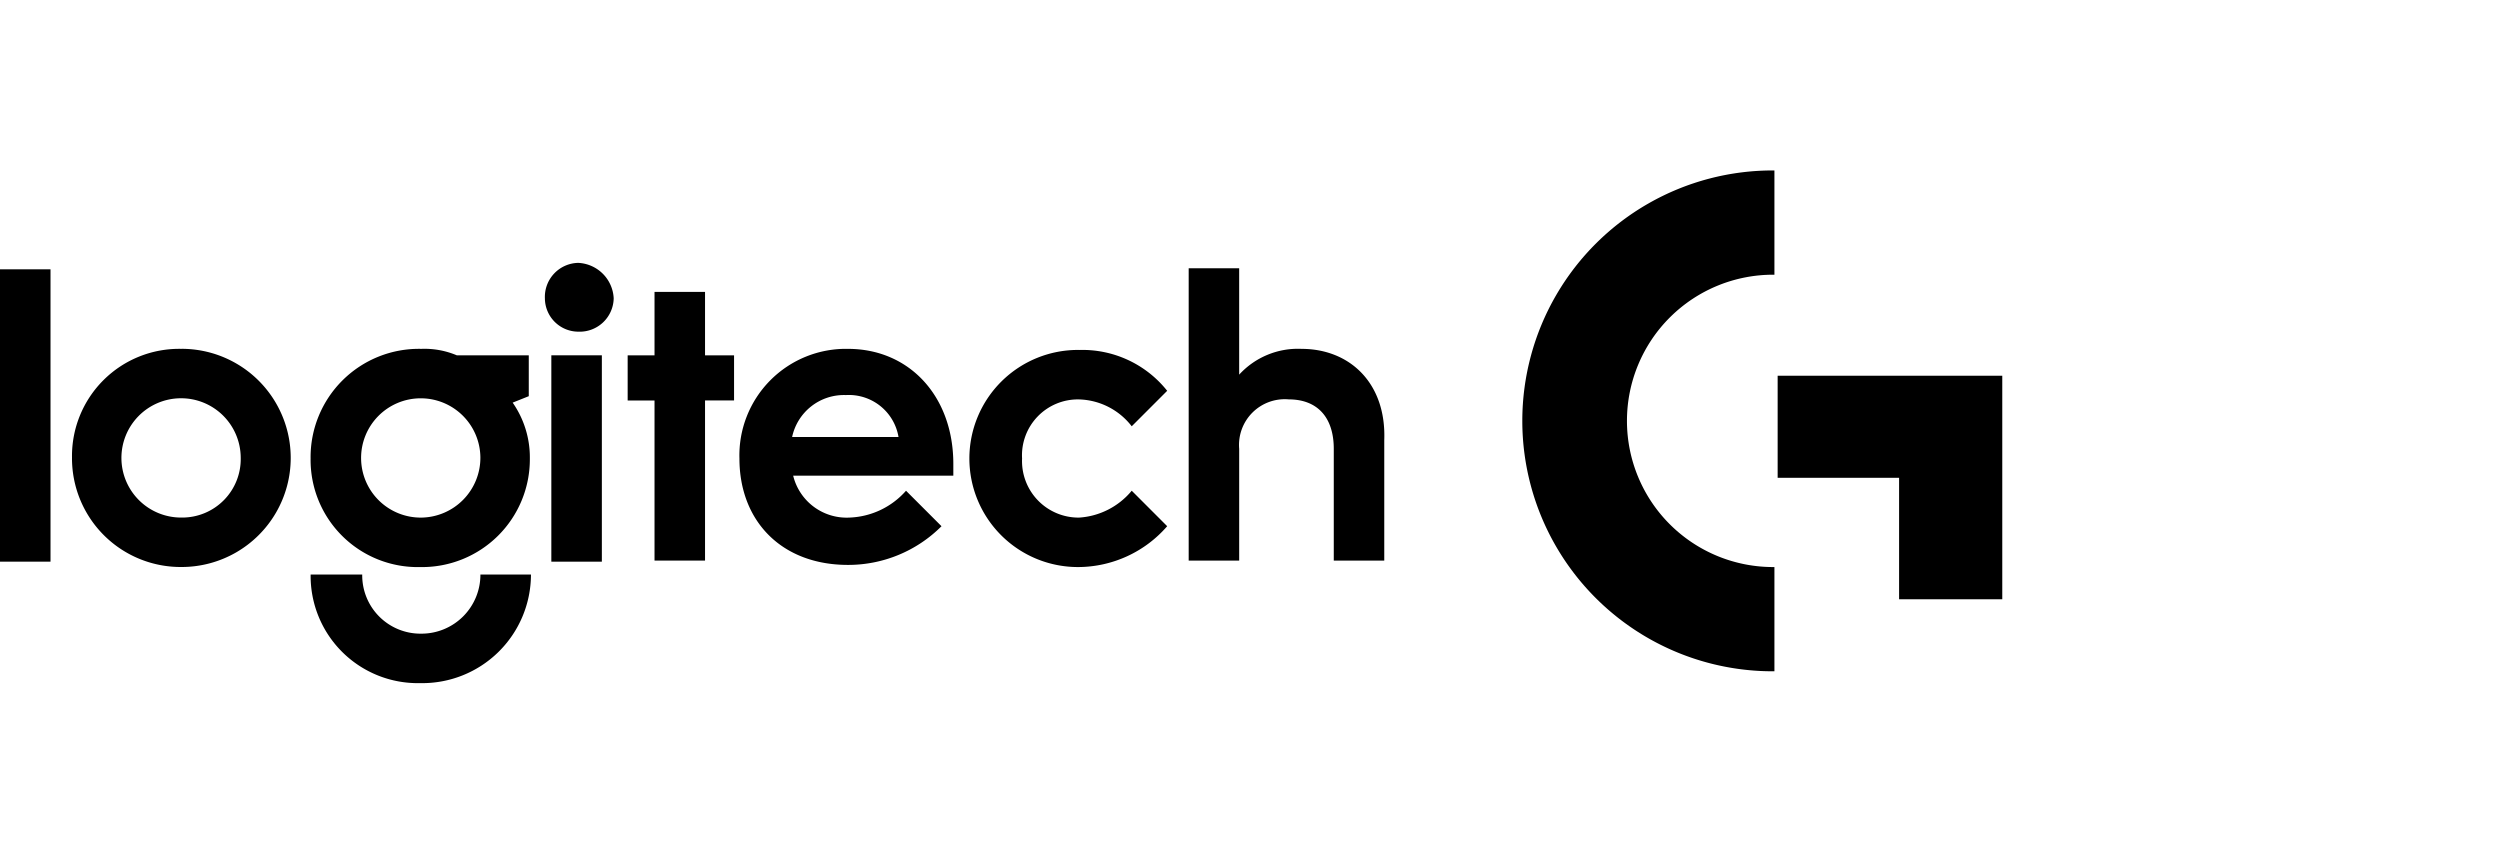 <svg xmlns="http://www.w3.org/2000/svg" xmlns:xlink="http://www.w3.org/1999/xlink" width="220" height="76" viewBox="0 0 220 76">
  <defs>
    <clipPath id="clip-path">
      <rect id="Rectangle_1227" data-name="Rectangle 1227" width="176.2" height="45.114" fill="none"/>
    </clipPath>
  </defs>
  <g id="logitech-logo" transform="translate(14050 1553)">
    <rect id="Rectangle_1237" data-name="Rectangle 1237" width="220" height="76" transform="translate(-14050 -1553)" fill="none"/>
    <g id="Group_1807" data-name="Group 1807" transform="translate(-14050 -1538)">
      <rect id="Rectangle_1225" data-name="Rectangle 1225" width="4.445" height="25.726" transform="translate(0 8.7)"/>
      <g id="Group_1781" data-name="Group 1781" transform="translate(0 0)">
        <g id="Group_1780" data-name="Group 1780" clip-path="url(#clip-path)">
          <path id="Path_7103" data-name="Path 7103" d="M14.874,12.951A9.431,9.431,0,0,0,5.227,22.5a9.568,9.568,0,0,0,9.647,9.647,9.6,9.6,0,1,0,0-19.2m0,14.849a5.249,5.249,0,1,1,5.2-5.3,5.15,5.15,0,0,1-5.2,5.3" transform="translate(1.109 2.749)" fill-rule="evenodd"/>
          <path id="Path_7104" data-name="Path 7104" d="M32.289,12.951A9.531,9.531,0,0,0,22.547,22.6a9.431,9.431,0,0,0,9.647,9.553A9.488,9.488,0,0,0,41.841,22.6a8.43,8.43,0,0,0-1.513-4.918l1.418-.567V13.518H35.41a7.3,7.3,0,0,0-3.122-.567m0,14.849a5.249,5.249,0,1,1,5.2-5.3,5.268,5.268,0,0,1-5.2,5.3" transform="translate(4.786 2.749)" fill-rule="evenodd"/>
          <path id="Path_7105" data-name="Path 7105" d="M37.49,29.335a5.186,5.186,0,0,1-5.2,5.2,5.128,5.128,0,0,1-5.2-5.2h-4.54a9.431,9.431,0,0,0,9.647,9.553,9.569,9.569,0,0,0,9.742-9.553Z" transform="translate(4.786 6.227)" fill-rule="evenodd"/>
          <rect id="Rectangle_1226" data-name="Rectangle 1226" width="4.445" height="18.16" transform="translate(48.518 16.267)"/>
          <path id="Path_7106" data-name="Path 7106" d="M42.487,12.763a2.993,2.993,0,0,0,3.122-2.932,3.279,3.279,0,0,0-3.122-3.122,2.994,2.994,0,0,0-2.932,3.122,2.948,2.948,0,0,0,2.932,2.932" transform="translate(8.396 1.424)" fill-rule="evenodd"/>
          <path id="Path_7107" data-name="Path 7107" d="M47.927,14.4H45.563v3.973h2.364V32.46h4.445V18.368h2.554V14.4H52.372V8.816H47.927Z" transform="translate(9.671 1.871)" fill-rule="evenodd"/>
          <path id="Path_7108" data-name="Path 7108" d="M63.23,12.951A9.374,9.374,0,0,0,53.677,22.6c0,5.485,3.689,9.363,9.553,9.363a11.6,11.6,0,0,0,8.229-3.405l-3.122-3.122A6.968,6.968,0,0,1,63.324,27.8a4.842,4.842,0,0,1-4.918-3.689H72.5v-1.04c0-5.958-3.877-10.12-9.268-10.12m-4.918,7.755a4.664,4.664,0,0,1,4.729-3.689,4.43,4.43,0,0,1,4.633,3.689Z" transform="translate(11.393 2.749)" fill-rule="evenodd"/>
          <path id="Path_7109" data-name="Path 7109" d="M80.019,13.029a9.553,9.553,0,1,0,0,19.105,10.415,10.415,0,0,0,7.756-3.594l-3.12-3.122a6.551,6.551,0,0,1-4.636,2.365,4.974,4.974,0,0,1-5.013-5.2,4.918,4.918,0,0,1,5.013-5.2,6.063,6.063,0,0,1,4.636,2.364l3.12-3.122a9.53,9.53,0,0,0-7.756-3.593" transform="translate(14.937 2.766)" fill-rule="evenodd"/>
          <path id="Path_7110" data-name="Path 7110" d="M132.684,0a22.037,22.037,0,1,0,0,44.073V34.9a12.863,12.863,0,1,1,0-25.725Z" transform="translate(23.465 0)" fill-rule="evenodd"/>
          <path id="Path_7111" data-name="Path 7111" d="M148.81,14.9H129.043v8.985H139.73V34.573h9.08Z" transform="translate(27.39 3.163)" fill-rule="evenodd"/>
          <path id="Path_7112" data-name="Path 7112" d="M103.5,22.231c.189-5.011-3.027-8.038-7.283-8.038a7,7,0,0,0-5.485,2.269V7.1H86.289V32.824h4.444V22.989a4.025,4.025,0,0,1,4.351-4.351c2.554,0,3.973,1.607,3.973,4.351v9.835H103.5Z" transform="translate(18.315 1.507)" fill-rule="evenodd"/>
        </g>
      </g>
    </g>
  </g>
</svg>
